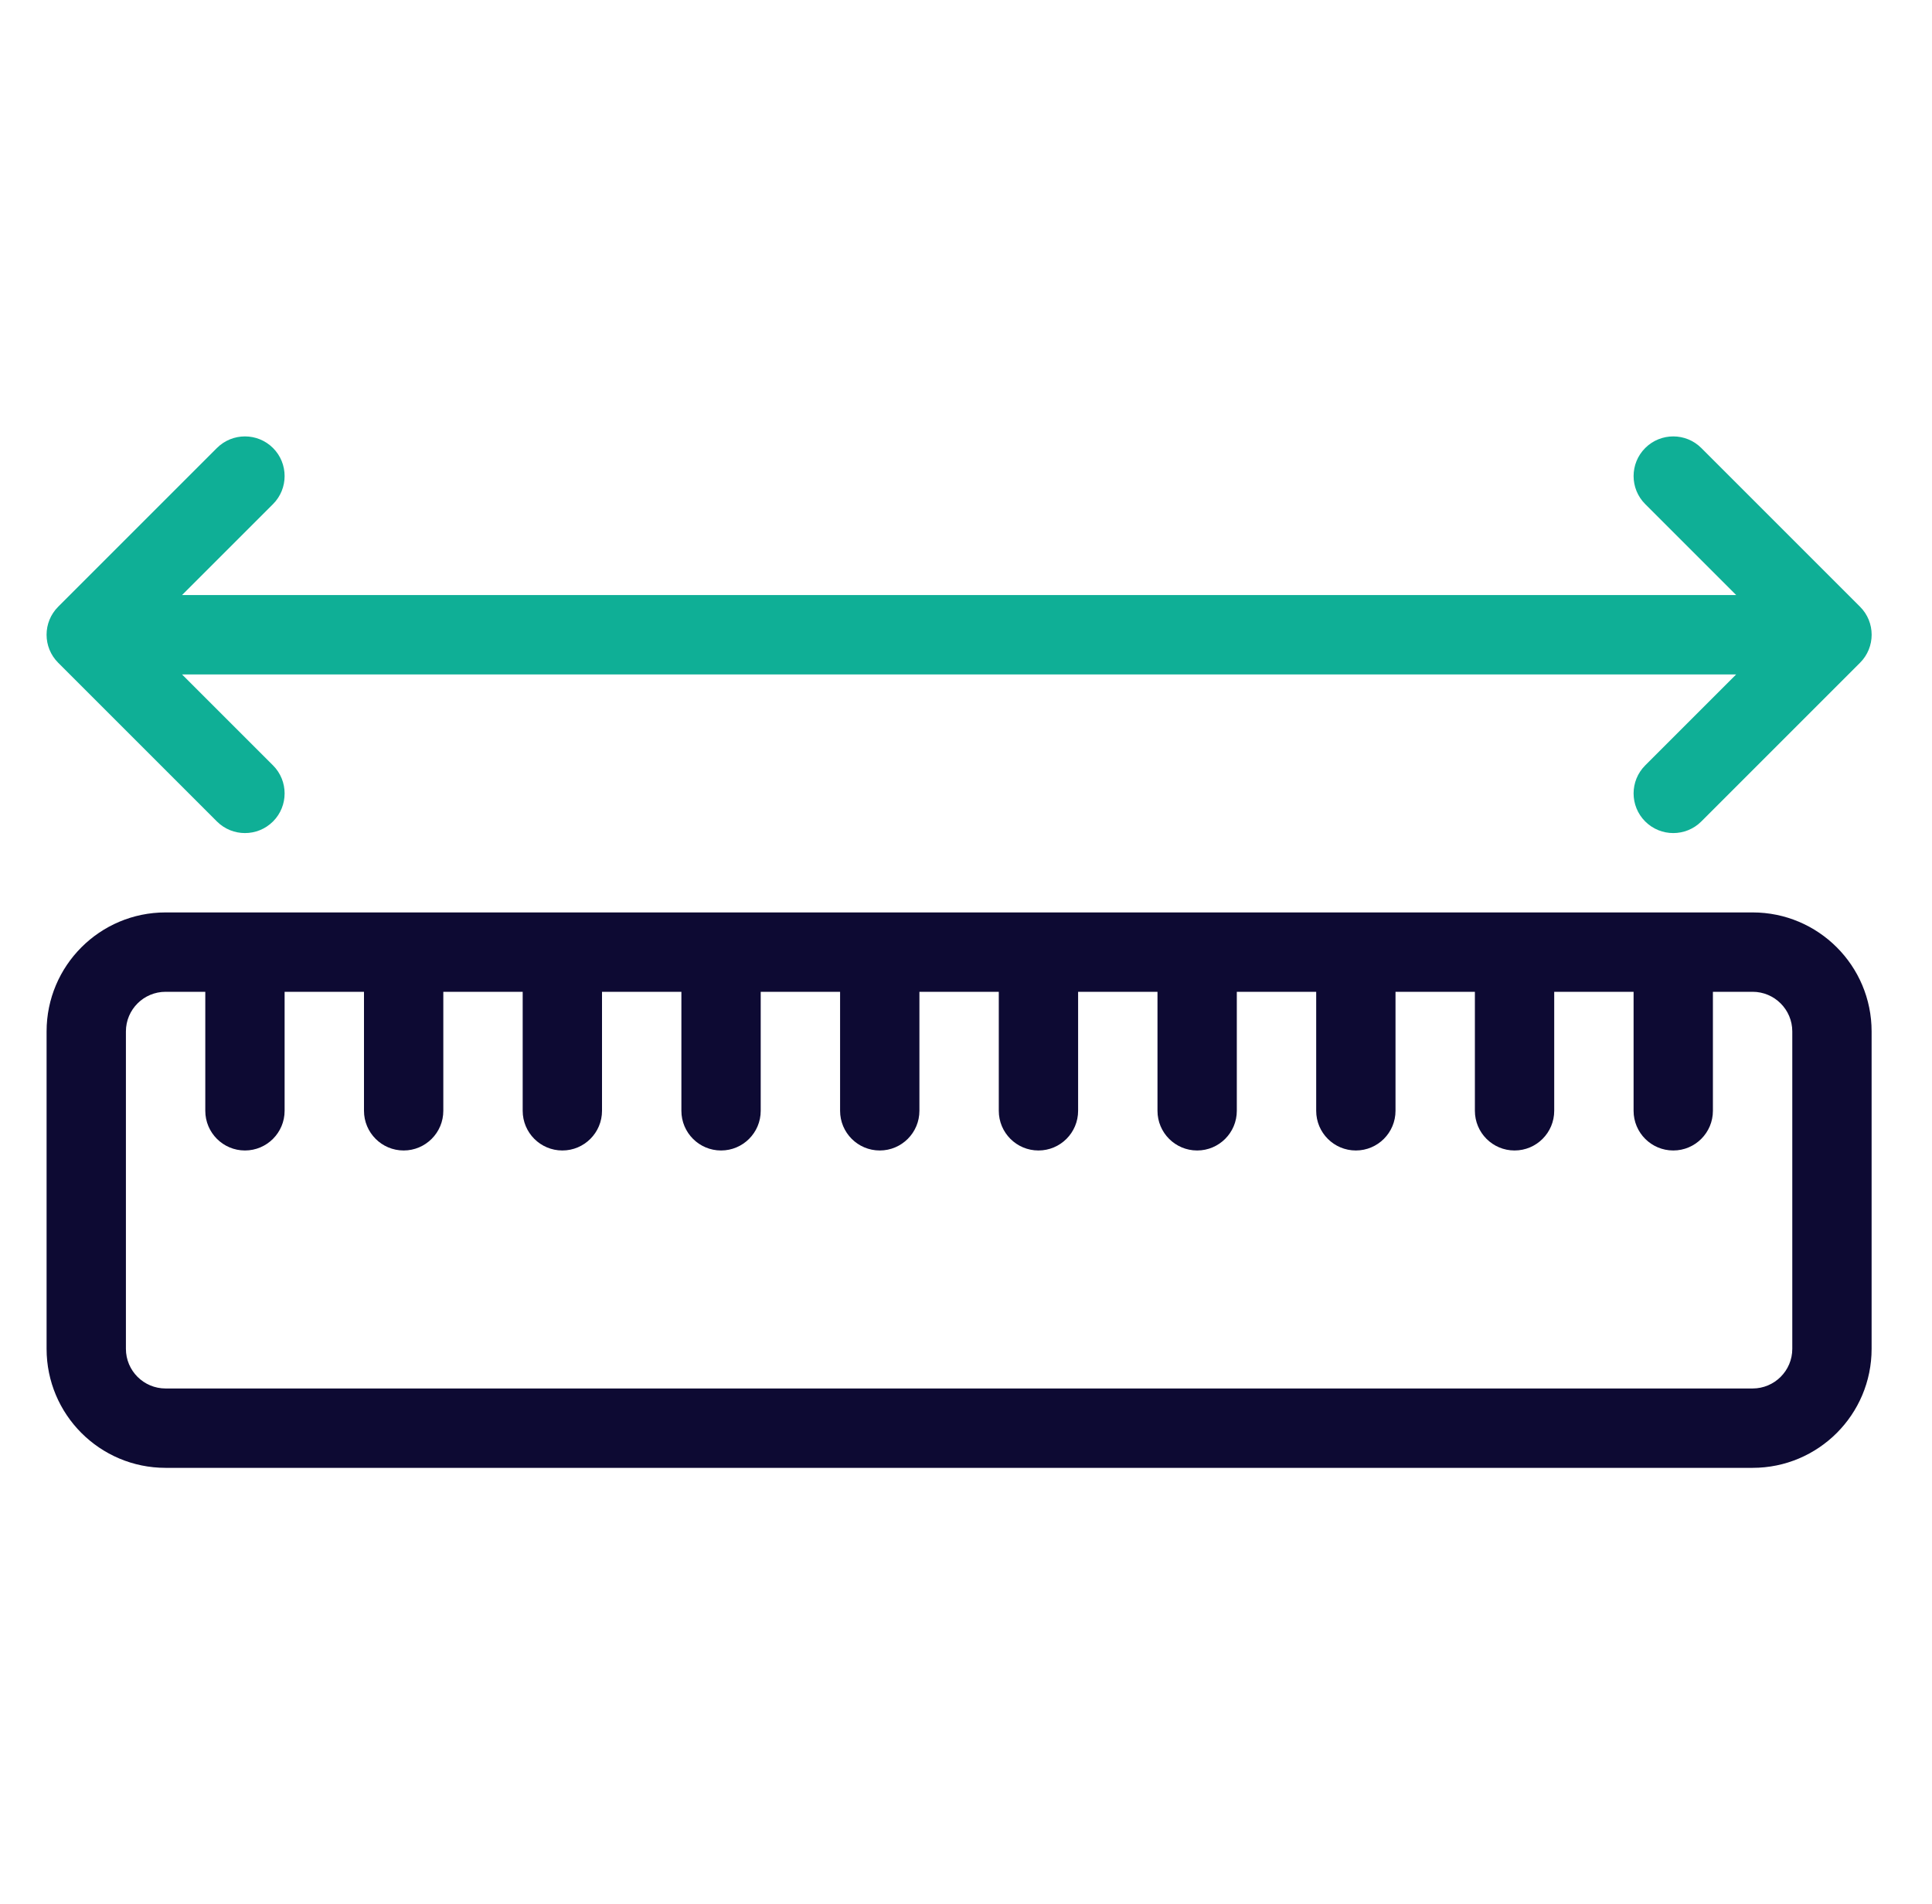 <?xml version="1.0" encoding="UTF-8"?>
<svg xmlns="http://www.w3.org/2000/svg" width="70" height="69" viewBox="0 0 70 69" fill="none">
  <path fill-rule="evenodd" clip-rule="evenodd" d="M63.5 33.062H6C3.618 33.062 1.688 34.993 1.688 37.375V48.875C1.688 51.257 3.618 53.188 6 53.188H63.5C65.882 53.188 67.812 51.257 67.812 48.875V37.375C67.812 34.993 65.882 33.062 63.5 33.062ZM62.062 35.938V40.25C62.062 41.044 61.419 41.688 60.625 41.688C59.831 41.688 59.188 41.044 59.188 40.25V35.938H56.312V40.25C56.312 41.044 55.669 41.688 54.875 41.688C54.081 41.688 53.438 41.044 53.438 40.25V35.938H50.562V40.25C50.562 41.044 49.919 41.688 49.125 41.688C48.331 41.688 47.688 41.044 47.688 40.25V35.938H44.812V40.25C44.812 41.044 44.169 41.688 43.375 41.688C42.581 41.688 41.938 41.044 41.938 40.25V35.938H39.062V40.25C39.062 41.044 38.419 41.688 37.625 41.688C36.831 41.688 36.188 41.044 36.188 40.25V35.938H33.312V40.25C33.312 41.044 32.669 41.688 31.875 41.688C31.081 41.688 30.438 41.044 30.438 40.25V35.938H27.562V40.25C27.562 41.044 26.919 41.688 26.125 41.688C25.331 41.688 24.688 41.044 24.688 40.25V35.938H21.812V40.25C21.812 41.044 21.169 41.688 20.375 41.688C19.581 41.688 18.938 41.044 18.938 40.25V35.938H16.062V40.25C16.062 41.044 15.418 41.688 14.625 41.688C13.832 41.688 13.188 41.044 13.188 40.25V35.938H10.312V40.25C10.312 41.044 9.668 41.688 8.875 41.688C8.082 41.688 7.438 41.044 7.438 40.25V35.938H6C5.207 35.938 4.562 36.581 4.562 37.375V48.875C4.562 49.669 5.207 50.312 6 50.312H63.5C64.293 50.312 64.938 49.669 64.938 48.875V37.375C64.938 36.581 64.293 35.938 63.5 35.938H62.062Z" fill="#0D0A33"></path>
  <path fill-rule="evenodd" clip-rule="evenodd" d="M6.595 24.438H62.905L59.609 27.734C59.048 28.294 59.048 29.206 59.609 29.766C60.17 30.327 61.081 30.327 61.642 29.766L67.392 24.016C67.954 23.456 67.954 22.544 67.392 21.984L61.642 16.234C61.081 15.673 60.17 15.673 59.609 16.234C59.048 16.794 59.048 17.706 59.609 18.266L62.905 21.562H6.595L9.892 18.266C10.452 17.706 10.452 16.794 9.892 16.234C9.331 15.673 8.42 15.673 7.859 16.234L2.109 21.984C1.547 22.544 1.547 23.456 2.109 24.016L7.859 29.766C8.42 30.327 9.331 30.327 9.892 29.766C10.452 29.206 10.452 28.294 9.892 27.734L6.595 24.438Z" fill="#0FAF96"></path>
</svg>
